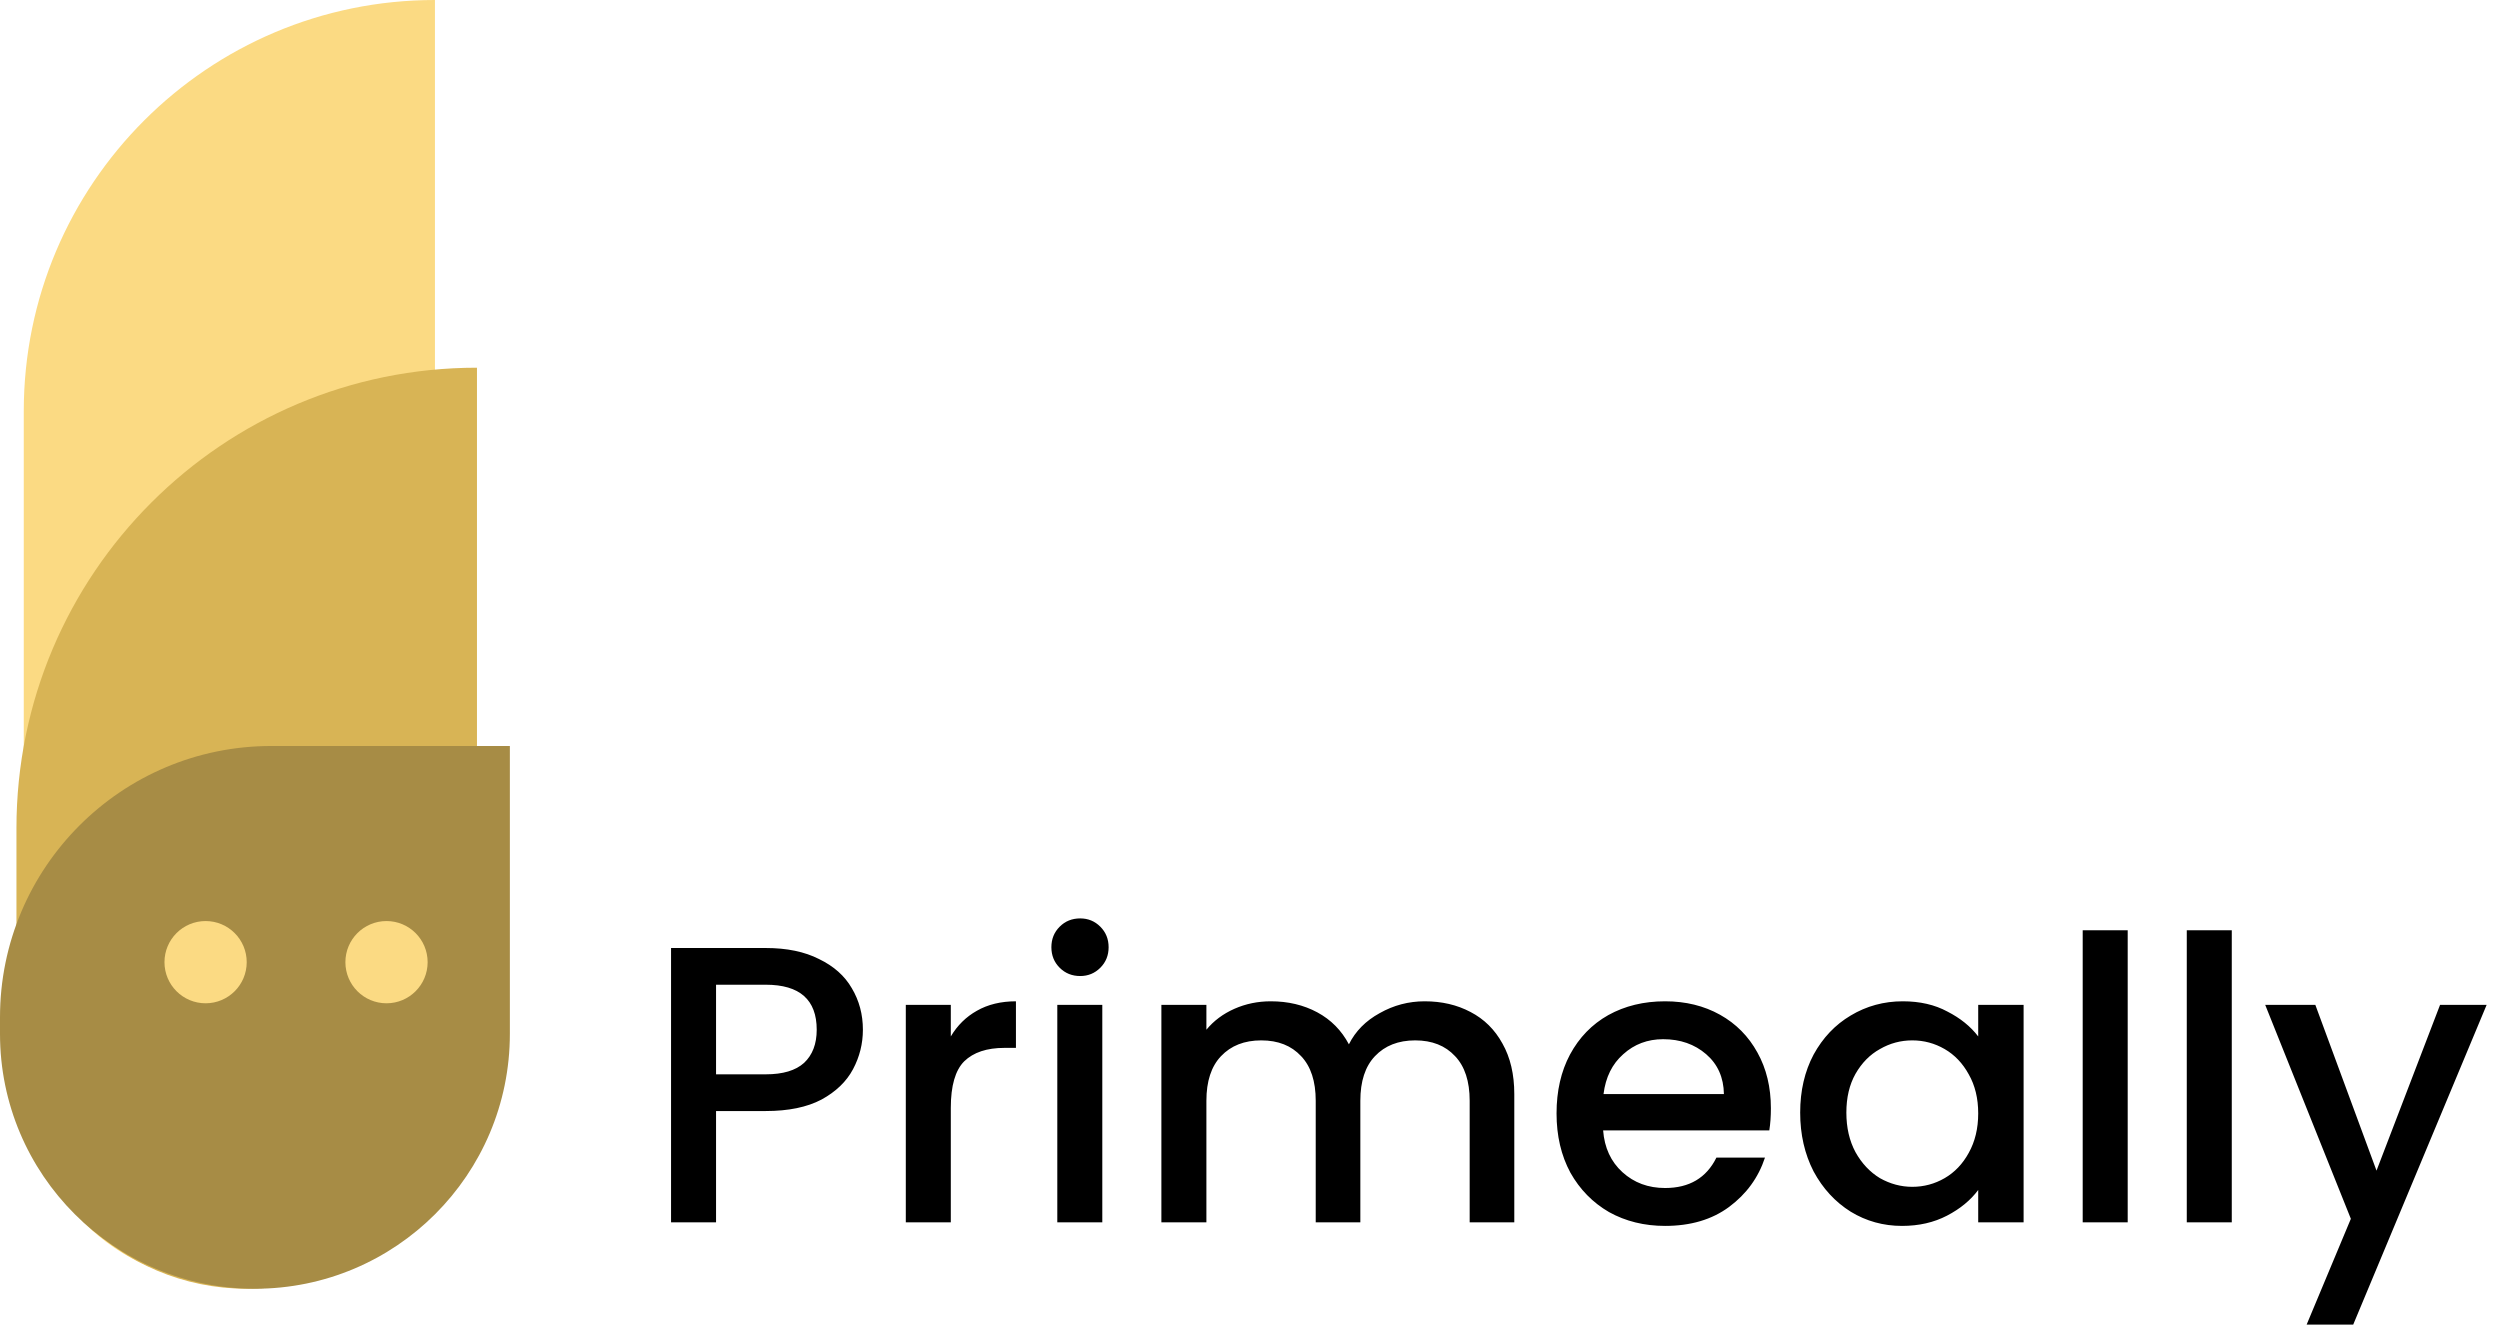 <svg width="152" height="81" viewBox="0 0 152 81" fill="none" xmlns="http://www.w3.org/2000/svg">
<path d="M52.464 62.607C52.464 63.455 52.264 64.255 51.864 65.007C51.464 65.759 50.824 66.375 49.944 66.855C49.064 67.319 47.936 67.551 46.56 67.551H43.536V74.319H40.8V57.639H46.56C47.84 57.639 48.92 57.863 49.8 58.311C50.696 58.743 51.36 59.335 51.792 60.087C52.24 60.839 52.464 61.679 52.464 62.607ZM46.56 65.319C47.6 65.319 48.376 65.087 48.888 64.623C49.4 64.143 49.656 63.471 49.656 62.607C49.656 60.783 48.624 59.871 46.56 59.871H43.536V65.319H46.56ZM57.809 63.015C58.209 62.343 58.737 61.823 59.393 61.455C60.065 61.071 60.857 60.879 61.769 60.879V63.711H61.073C60.001 63.711 59.185 63.983 58.625 64.527C58.081 65.071 57.809 66.015 57.809 67.359V74.319H55.073V61.095H57.809V63.015ZM65.676 59.343C65.18 59.343 64.764 59.175 64.428 58.839C64.092 58.503 63.924 58.087 63.924 57.591C63.924 57.095 64.092 56.679 64.428 56.343C64.764 56.007 65.18 55.839 65.676 55.839C66.156 55.839 66.564 56.007 66.9 56.343C67.236 56.679 67.404 57.095 67.404 57.591C67.404 58.087 67.236 58.503 66.9 58.839C66.564 59.175 66.156 59.343 65.676 59.343ZM67.02 61.095V74.319H64.284V61.095H67.02ZM86.621 60.879C87.66 60.879 88.588 61.095 89.404 61.527C90.237 61.959 90.885 62.599 91.349 63.447C91.829 64.295 92.069 65.319 92.069 66.519V74.319H89.356V66.927C89.356 65.743 89.061 64.839 88.469 64.215C87.876 63.575 87.069 63.255 86.044 63.255C85.02 63.255 84.204 63.575 83.597 64.215C83.004 64.839 82.709 65.743 82.709 66.927V74.319H79.996V66.927C79.996 65.743 79.701 64.839 79.109 64.215C78.516 63.575 77.709 63.255 76.684 63.255C75.66 63.255 74.844 63.575 74.237 64.215C73.644 64.839 73.349 65.743 73.349 66.927V74.319H70.612V61.095H73.349V62.607C73.796 62.063 74.365 61.639 75.052 61.335C75.74 61.031 76.477 60.879 77.26 60.879C78.317 60.879 79.26 61.103 80.093 61.551C80.924 61.999 81.564 62.647 82.013 63.495C82.412 62.695 83.037 62.063 83.885 61.599C84.733 61.119 85.644 60.879 86.621 60.879ZM107.67 67.383C107.67 67.879 107.638 68.327 107.574 68.727H97.47C97.55 69.783 97.942 70.631 98.646 71.271C99.35 71.911 100.214 72.231 101.238 72.231C102.71 72.231 103.75 71.615 104.358 70.383H107.31C106.91 71.599 106.182 72.599 105.126 73.383C104.086 74.151 102.79 74.535 101.238 74.535C99.974 74.535 98.838 74.255 97.83 73.695C96.838 73.119 96.054 72.319 95.478 71.295C94.918 70.255 94.638 69.055 94.638 67.695C94.638 66.335 94.91 65.143 95.454 64.119C96.014 63.079 96.79 62.279 97.782 61.719C98.79 61.159 99.942 60.879 101.238 60.879C102.486 60.879 103.598 61.151 104.574 61.695C105.55 62.239 106.31 63.007 106.854 63.999C107.398 64.975 107.67 66.103 107.67 67.383ZM104.814 66.519C104.798 65.511 104.438 64.703 103.734 64.095C103.03 63.487 102.158 63.183 101.118 63.183C100.174 63.183 99.366 63.487 98.694 64.095C98.022 64.687 97.622 65.495 97.494 66.519H104.814ZM109.451 67.647C109.451 66.319 109.723 65.143 110.267 64.119C110.827 63.095 111.579 62.303 112.523 61.743C113.483 61.167 114.539 60.879 115.691 60.879C116.731 60.879 117.635 61.087 118.403 61.503C119.187 61.903 119.811 62.407 120.275 63.015V61.095H123.035V74.319H120.275V72.351C119.811 72.975 119.179 73.495 118.379 73.911C117.579 74.327 116.667 74.535 115.643 74.535C114.507 74.535 113.467 74.247 112.523 73.671C111.579 73.079 110.827 72.263 110.267 71.223C109.723 70.167 109.451 68.975 109.451 67.647ZM120.275 67.695C120.275 66.783 120.083 65.991 119.699 65.319C119.331 64.647 118.843 64.135 118.235 63.783C117.627 63.431 116.971 63.255 116.267 63.255C115.563 63.255 114.907 63.431 114.299 63.783C113.691 64.119 113.195 64.623 112.811 65.295C112.443 65.951 112.259 66.735 112.259 67.647C112.259 68.559 112.443 69.359 112.811 70.047C113.195 70.735 113.691 71.263 114.299 71.631C114.923 71.983 115.579 72.159 116.267 72.159C116.971 72.159 117.627 71.983 118.235 71.631C118.843 71.279 119.331 70.767 119.699 70.095C120.083 69.407 120.275 68.607 120.275 67.695ZM129.364 56.559V74.319H126.628V56.559H129.364ZM135.692 56.559V74.319H132.956V56.559H135.692ZM151.188 61.095L143.076 80.535H140.244L142.932 74.103L137.724 61.095H140.772L144.492 71.175L148.356 61.095H151.188Z" fill="black"/>
<path d="M1.445 65.5C1.445 72.404 7.042 78 13.945 78V78C20.849 78 26.445 72.404 26.445 65.5L26.445 0V0C12.638 0 1.445 11.193 1.445 25L1.445 65.5Z" fill="#FBDA83"/>
<path d="M1 64.356C1 72.088 7.268 78.356 15 78.356V78.356C22.732 78.356 29 72.088 29 64.356L29 22.356V22.356C13.536 22.356 1 34.892 1 50.356L1 64.356Z" fill="#D8B455"/>
<path d="M0 62.856C0 71.417 6.94 78.356 15.5 78.356V78.356C24.06 78.356 31 71.417 31 62.856L31 45.356H16.5C7.387 45.356 0 52.744 0 61.856L0 62.856Z" fill="#A78C45"/>
<path d="M10 58.5C10 57.119 11.119 56 12.5 56V56C13.881 56 15 57.119 15 58.5V58.5C15 59.881 13.881 61 12.5 61V61C11.119 61 10 59.881 10 58.5V58.5Z" fill="#FBDA83"/>
<path d="M21 58.5C21 57.119 22.119 56 23.5 56V56C24.881 56 26 57.119 26 58.5V58.5C26 59.881 24.881 61 23.5 61V61C22.119 61 21 59.881 21 58.5V58.5Z" fill="#FBDA83"/>
</svg>
